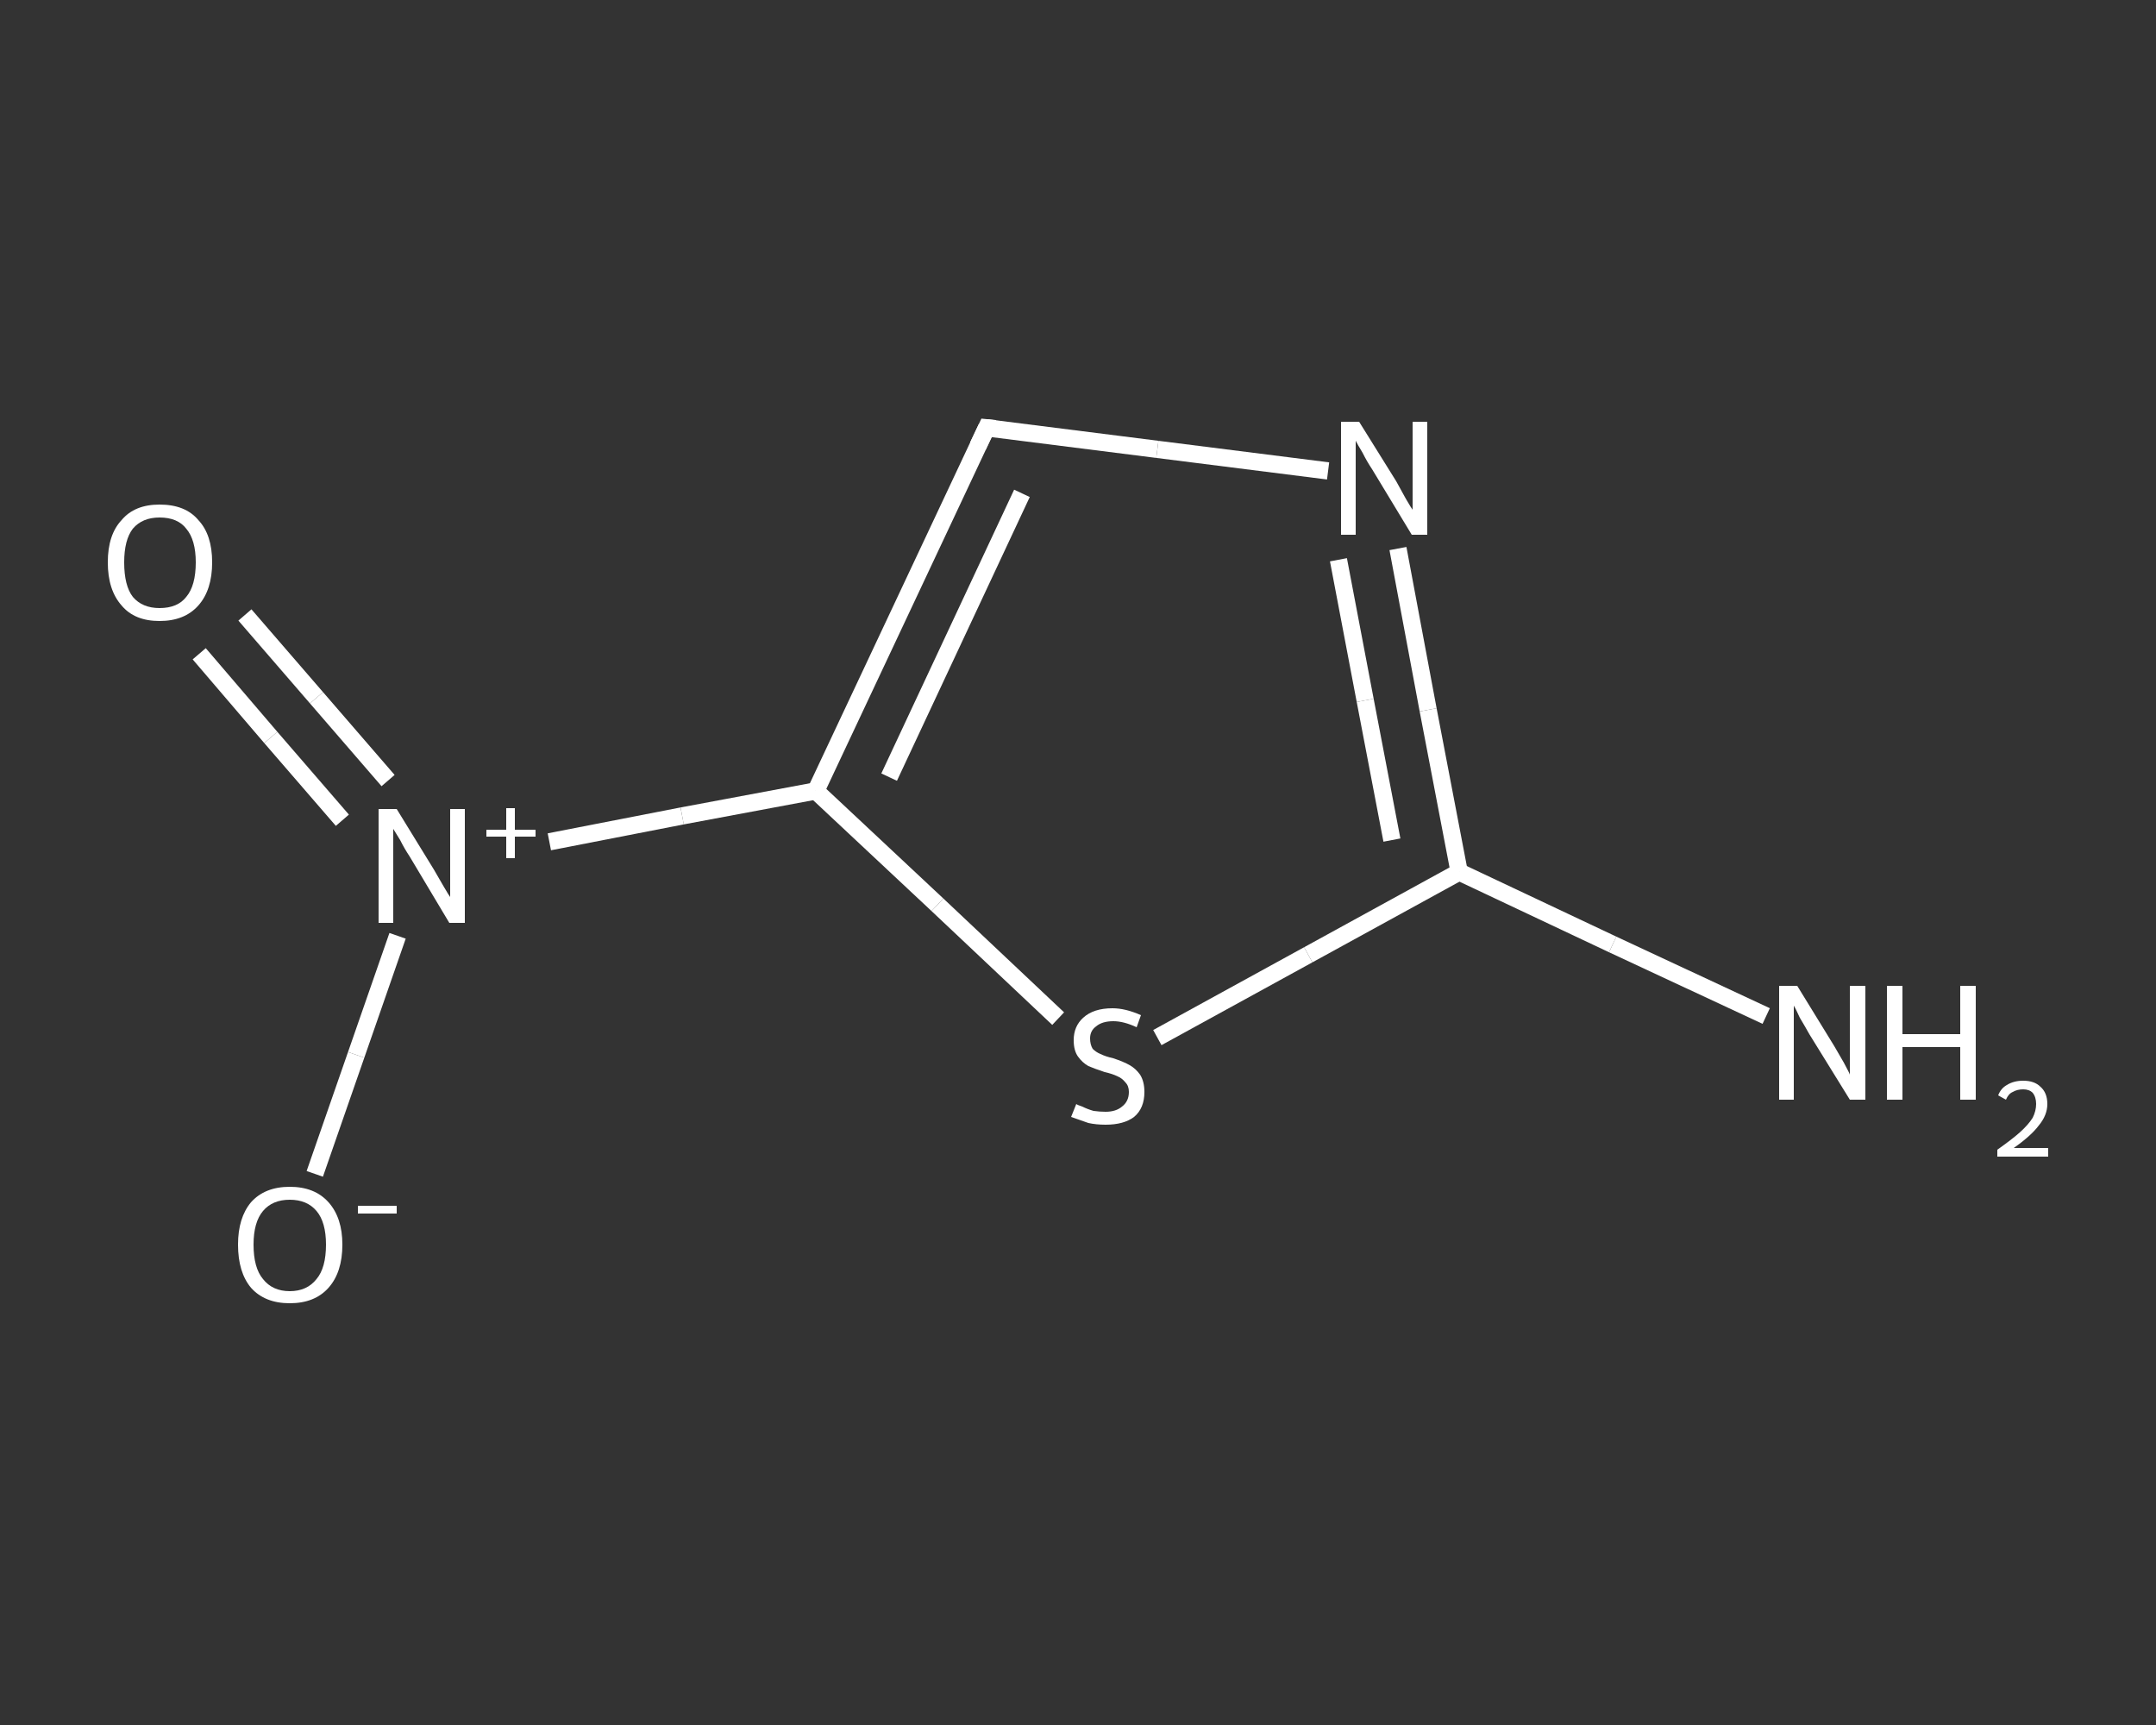<?xml version='1.0' encoding='iso-8859-1'?>
<svg version='1.1' baseProfile='full'
              xmlns='http://www.w3.org/2000/svg'
                      xmlns:rdkit='http://www.rdkit.org/xml'
                      xmlns:xlink='http://www.w3.org/1999/xlink'
                  xml:space='preserve'
width='250px' height='200px' viewBox='0 0 250 200'>
<rect x="0" y="0" width="250" height="200" fill="#333333" stroke="none"/>
<!-- END OF HEADER -->
<rect style='opacity:1.0;fill:transparent;stroke:none' width='250.0' height='200.0' x='0.0' y='0.0'> </rect>
<path class='bond-0 atom-0 atom-1' d='M 204.8,117.8 L 187.0,109.5' style='fill:none;fill-rule:evenodd;stroke:#FFFFFF;stroke-width:2.0px;stroke-linecap:butt;stroke-linejoin:miter;stroke-opacity:1' />
<path class='bond-0 atom-0 atom-1' d='M 187.0,109.5 L 169.2,101.1' style='fill:none;fill-rule:evenodd;stroke:#FFFFFF;stroke-width:2.0px;stroke-linecap:butt;stroke-linejoin:miter;stroke-opacity:1' />
<path class='bond-1 atom-1 atom-2' d='M 169.2,101.1 L 165.6,82.3' style='fill:none;fill-rule:evenodd;stroke:#FFFFFF;stroke-width:2.0px;stroke-linecap:butt;stroke-linejoin:miter;stroke-opacity:1' />
<path class='bond-1 atom-1 atom-2' d='M 165.6,82.3 L 162.1,63.6' style='fill:none;fill-rule:evenodd;stroke:#FFFFFF;stroke-width:2.0px;stroke-linecap:butt;stroke-linejoin:miter;stroke-opacity:1' />
<path class='bond-1 atom-1 atom-2' d='M 161.4,97.4 L 158.3,81.2' style='fill:none;fill-rule:evenodd;stroke:#FFFFFF;stroke-width:2.0px;stroke-linecap:butt;stroke-linejoin:miter;stroke-opacity:1' />
<path class='bond-1 atom-1 atom-2' d='M 158.3,81.2 L 155.2,64.9' style='fill:none;fill-rule:evenodd;stroke:#FFFFFF;stroke-width:2.0px;stroke-linecap:butt;stroke-linejoin:miter;stroke-opacity:1' />
<path class='bond-2 atom-2 atom-3' d='M 154.0,54.6 L 134.2,52.1' style='fill:none;fill-rule:evenodd;stroke:#FFFFFF;stroke-width:2.0px;stroke-linecap:butt;stroke-linejoin:miter;stroke-opacity:1' />
<path class='bond-2 atom-2 atom-3' d='M 134.2,52.1 L 114.4,49.6' style='fill:none;fill-rule:evenodd;stroke:#FFFFFF;stroke-width:2.0px;stroke-linecap:butt;stroke-linejoin:miter;stroke-opacity:1' />
<path class='bond-3 atom-3 atom-4' d='M 114.4,49.6 L 94.6,91.7' style='fill:none;fill-rule:evenodd;stroke:#FFFFFF;stroke-width:2.0px;stroke-linecap:butt;stroke-linejoin:miter;stroke-opacity:1' />
<path class='bond-3 atom-3 atom-4' d='M 118.5,57.2 L 103.1,90.1' style='fill:none;fill-rule:evenodd;stroke:#FFFFFF;stroke-width:2.0px;stroke-linecap:butt;stroke-linejoin:miter;stroke-opacity:1' />
<path class='bond-4 atom-4 atom-5' d='M 94.6,91.7 L 79.1,94.6' style='fill:none;fill-rule:evenodd;stroke:#FFFFFF;stroke-width:2.0px;stroke-linecap:butt;stroke-linejoin:miter;stroke-opacity:1' />
<path class='bond-4 atom-4 atom-5' d='M 79.1,94.6 L 63.7,97.6' style='fill:none;fill-rule:evenodd;stroke:#FFFFFF;stroke-width:2.0px;stroke-linecap:butt;stroke-linejoin:miter;stroke-opacity:1' />
<path class='bond-5 atom-5 atom-6' d='M 45.0,90.5 L 36.7,80.9' style='fill:none;fill-rule:evenodd;stroke:#FFFFFF;stroke-width:2.0px;stroke-linecap:butt;stroke-linejoin:miter;stroke-opacity:1' />
<path class='bond-5 atom-5 atom-6' d='M 36.7,80.9 L 28.4,71.3' style='fill:none;fill-rule:evenodd;stroke:#FFFFFF;stroke-width:2.0px;stroke-linecap:butt;stroke-linejoin:miter;stroke-opacity:1' />
<path class='bond-5 atom-5 atom-6' d='M 39.7,95.1 L 31.4,85.5' style='fill:none;fill-rule:evenodd;stroke:#FFFFFF;stroke-width:2.0px;stroke-linecap:butt;stroke-linejoin:miter;stroke-opacity:1' />
<path class='bond-5 atom-5 atom-6' d='M 31.4,85.5 L 23.1,75.8' style='fill:none;fill-rule:evenodd;stroke:#FFFFFF;stroke-width:2.0px;stroke-linecap:butt;stroke-linejoin:miter;stroke-opacity:1' />
<path class='bond-6 atom-5 atom-7' d='M 46.1,108.5 L 41.3,122.3' style='fill:none;fill-rule:evenodd;stroke:#FFFFFF;stroke-width:2.0px;stroke-linecap:butt;stroke-linejoin:miter;stroke-opacity:1' />
<path class='bond-6 atom-5 atom-7' d='M 41.3,122.3 L 36.5,136.1' style='fill:none;fill-rule:evenodd;stroke:#FFFFFF;stroke-width:2.0px;stroke-linecap:butt;stroke-linejoin:miter;stroke-opacity:1' />
<path class='bond-7 atom-4 atom-8' d='M 94.6,91.7 L 108.7,104.9' style='fill:none;fill-rule:evenodd;stroke:#FFFFFF;stroke-width:2.0px;stroke-linecap:butt;stroke-linejoin:miter;stroke-opacity:1' />
<path class='bond-7 atom-4 atom-8' d='M 108.7,104.9 L 122.7,118.1' style='fill:none;fill-rule:evenodd;stroke:#FFFFFF;stroke-width:2.0px;stroke-linecap:butt;stroke-linejoin:miter;stroke-opacity:1' />
<path class='bond-8 atom-8 atom-1' d='M 134.2,120.3 L 151.7,110.7' style='fill:none;fill-rule:evenodd;stroke:#FFFFFF;stroke-width:2.0px;stroke-linecap:butt;stroke-linejoin:miter;stroke-opacity:1' />
<path class='bond-8 atom-8 atom-1' d='M 151.7,110.7 L 169.2,101.1' style='fill:none;fill-rule:evenodd;stroke:#FFFFFF;stroke-width:2.0px;stroke-linecap:butt;stroke-linejoin:miter;stroke-opacity:1' />
<path d='M 115.4,49.7 L 114.4,49.6 L 113.4,51.7' style='fill:none;stroke:#FFFFFF;stroke-width:2.0px;stroke-linecap:butt;stroke-linejoin:miter;stroke-opacity:1;' />
<path class='atom-0' d='M 208.4 114.3
L 212.7 121.3
Q 213.1 122.0, 213.8 123.2
Q 214.5 124.5, 214.5 124.6
L 214.5 114.3
L 216.3 114.3
L 216.3 127.5
L 214.5 127.5
L 209.8 119.9
Q 209.3 119.0, 208.7 118.0
Q 208.2 116.9, 208.0 116.6
L 208.0 127.5
L 206.3 127.5
L 206.3 114.3
L 208.4 114.3
' fill='#FFFFFF'/>
<path class='atom-0' d='M 218.8 114.3
L 220.6 114.3
L 220.6 119.9
L 227.3 119.9
L 227.3 114.3
L 229.1 114.3
L 229.1 127.5
L 227.3 127.5
L 227.3 121.4
L 220.6 121.4
L 220.6 127.5
L 218.8 127.5
L 218.8 114.3
' fill='#FFFFFF'/>
<path class='atom-0' d='M 231.7 127.0
Q 232.0 126.2, 232.7 125.8
Q 233.5 125.3, 234.6 125.3
Q 235.9 125.3, 236.6 126.0
Q 237.4 126.7, 237.4 128.0
Q 237.4 129.3, 236.4 130.5
Q 235.5 131.7, 233.5 133.1
L 237.5 133.1
L 237.5 134.1
L 231.6 134.1
L 231.6 133.3
Q 233.3 132.1, 234.2 131.3
Q 235.2 130.4, 235.7 129.6
Q 236.1 128.8, 236.1 128.0
Q 236.1 127.2, 235.7 126.7
Q 235.3 126.3, 234.6 126.3
Q 233.9 126.3, 233.4 126.6
Q 232.9 126.8, 232.6 127.5
L 231.7 127.0
' fill='#FFFFFF'/>
<path class='atom-2' d='M 157.6 48.9
L 161.9 55.8
Q 162.3 56.5, 163.0 57.8
Q 163.7 59.0, 163.8 59.1
L 163.8 48.9
L 165.5 48.9
L 165.5 62.0
L 163.7 62.0
L 159.1 54.4
Q 158.5 53.5, 158.0 52.5
Q 157.4 51.5, 157.2 51.1
L 157.2 62.0
L 155.5 62.0
L 155.5 48.9
L 157.6 48.9
' fill='#FFFFFF'/>
<path class='atom-5' d='M 46.0 93.8
L 50.3 100.8
Q 50.7 101.5, 51.4 102.7
Q 52.1 103.9, 52.2 104.0
L 52.2 93.8
L 53.9 93.8
L 53.9 107.0
L 52.1 107.0
L 47.5 99.3
Q 46.9 98.4, 46.4 97.4
Q 45.8 96.4, 45.6 96.1
L 45.6 107.0
L 43.9 107.0
L 43.9 93.8
L 46.0 93.8
' fill='#FFFFFF'/>
<path class='atom-5' d='M 56.4 96.2
L 58.7 96.2
L 58.7 93.7
L 59.7 93.7
L 59.7 96.2
L 62.1 96.2
L 62.1 97.0
L 59.7 97.0
L 59.7 99.5
L 58.7 99.5
L 58.7 97.0
L 56.4 97.0
L 56.4 96.2
' fill='#FFFFFF'/>
<path class='atom-6' d='M 12.5 65.2
Q 12.5 62.0, 14.1 60.3
Q 15.6 58.5, 18.5 58.5
Q 21.5 58.5, 23.0 60.3
Q 24.6 62.0, 24.6 65.2
Q 24.6 68.4, 23.0 70.2
Q 21.4 72.0, 18.5 72.0
Q 15.6 72.0, 14.1 70.2
Q 12.5 68.4, 12.5 65.2
M 18.5 70.5
Q 20.6 70.5, 21.6 69.2
Q 22.7 67.9, 22.7 65.2
Q 22.7 62.6, 21.6 61.3
Q 20.6 60.0, 18.5 60.0
Q 16.5 60.0, 15.4 61.3
Q 14.4 62.6, 14.4 65.2
Q 14.4 67.9, 15.4 69.2
Q 16.5 70.5, 18.5 70.5
' fill='#FFFFFF'/>
<path class='atom-7' d='M 27.6 144.3
Q 27.6 141.2, 29.1 139.4
Q 30.7 137.6, 33.6 137.6
Q 36.5 137.6, 38.1 139.4
Q 39.7 141.2, 39.7 144.3
Q 39.7 147.5, 38.1 149.3
Q 36.5 151.1, 33.6 151.1
Q 30.7 151.1, 29.1 149.3
Q 27.6 147.5, 27.6 144.3
M 33.6 149.7
Q 35.6 149.7, 36.7 148.3
Q 37.8 147.0, 37.8 144.3
Q 37.8 141.7, 36.7 140.4
Q 35.6 139.1, 33.6 139.1
Q 31.6 139.1, 30.5 140.4
Q 29.4 141.7, 29.4 144.3
Q 29.4 147.0, 30.5 148.3
Q 31.6 149.7, 33.6 149.7
' fill='#FFFFFF'/>
<path class='atom-7' d='M 41.5 139.8
L 46.0 139.8
L 46.0 140.7
L 41.5 140.7
L 41.5 139.8
' fill='#FFFFFF'/>
<path class='atom-8' d='M 124.8 128.0
Q 124.9 128.1, 125.5 128.3
Q 126.1 128.6, 126.8 128.8
Q 127.5 128.9, 128.2 128.9
Q 129.4 128.9, 130.1 128.3
Q 130.9 127.7, 130.9 126.6
Q 130.9 125.9, 130.5 125.5
Q 130.1 125.0, 129.6 124.8
Q 129.0 124.5, 128.1 124.3
Q 126.9 123.9, 126.2 123.6
Q 125.5 123.2, 125.0 122.5
Q 124.5 121.8, 124.5 120.6
Q 124.5 119.0, 125.6 118.0
Q 126.8 116.9, 129.0 116.9
Q 130.5 116.9, 132.3 117.7
L 131.8 119.1
Q 130.3 118.4, 129.1 118.4
Q 127.8 118.4, 127.1 119.0
Q 126.4 119.5, 126.4 120.4
Q 126.4 121.1, 126.7 121.6
Q 127.1 122.0, 127.6 122.2
Q 128.2 122.5, 129.1 122.7
Q 130.3 123.1, 131.0 123.5
Q 131.7 123.9, 132.2 124.6
Q 132.7 125.4, 132.7 126.6
Q 132.7 128.5, 131.5 129.5
Q 130.3 130.4, 128.2 130.4
Q 127.1 130.4, 126.2 130.2
Q 125.3 129.9, 124.2 129.5
L 124.8 128.0
' fill='#FFFFFF'/>
</svg>
